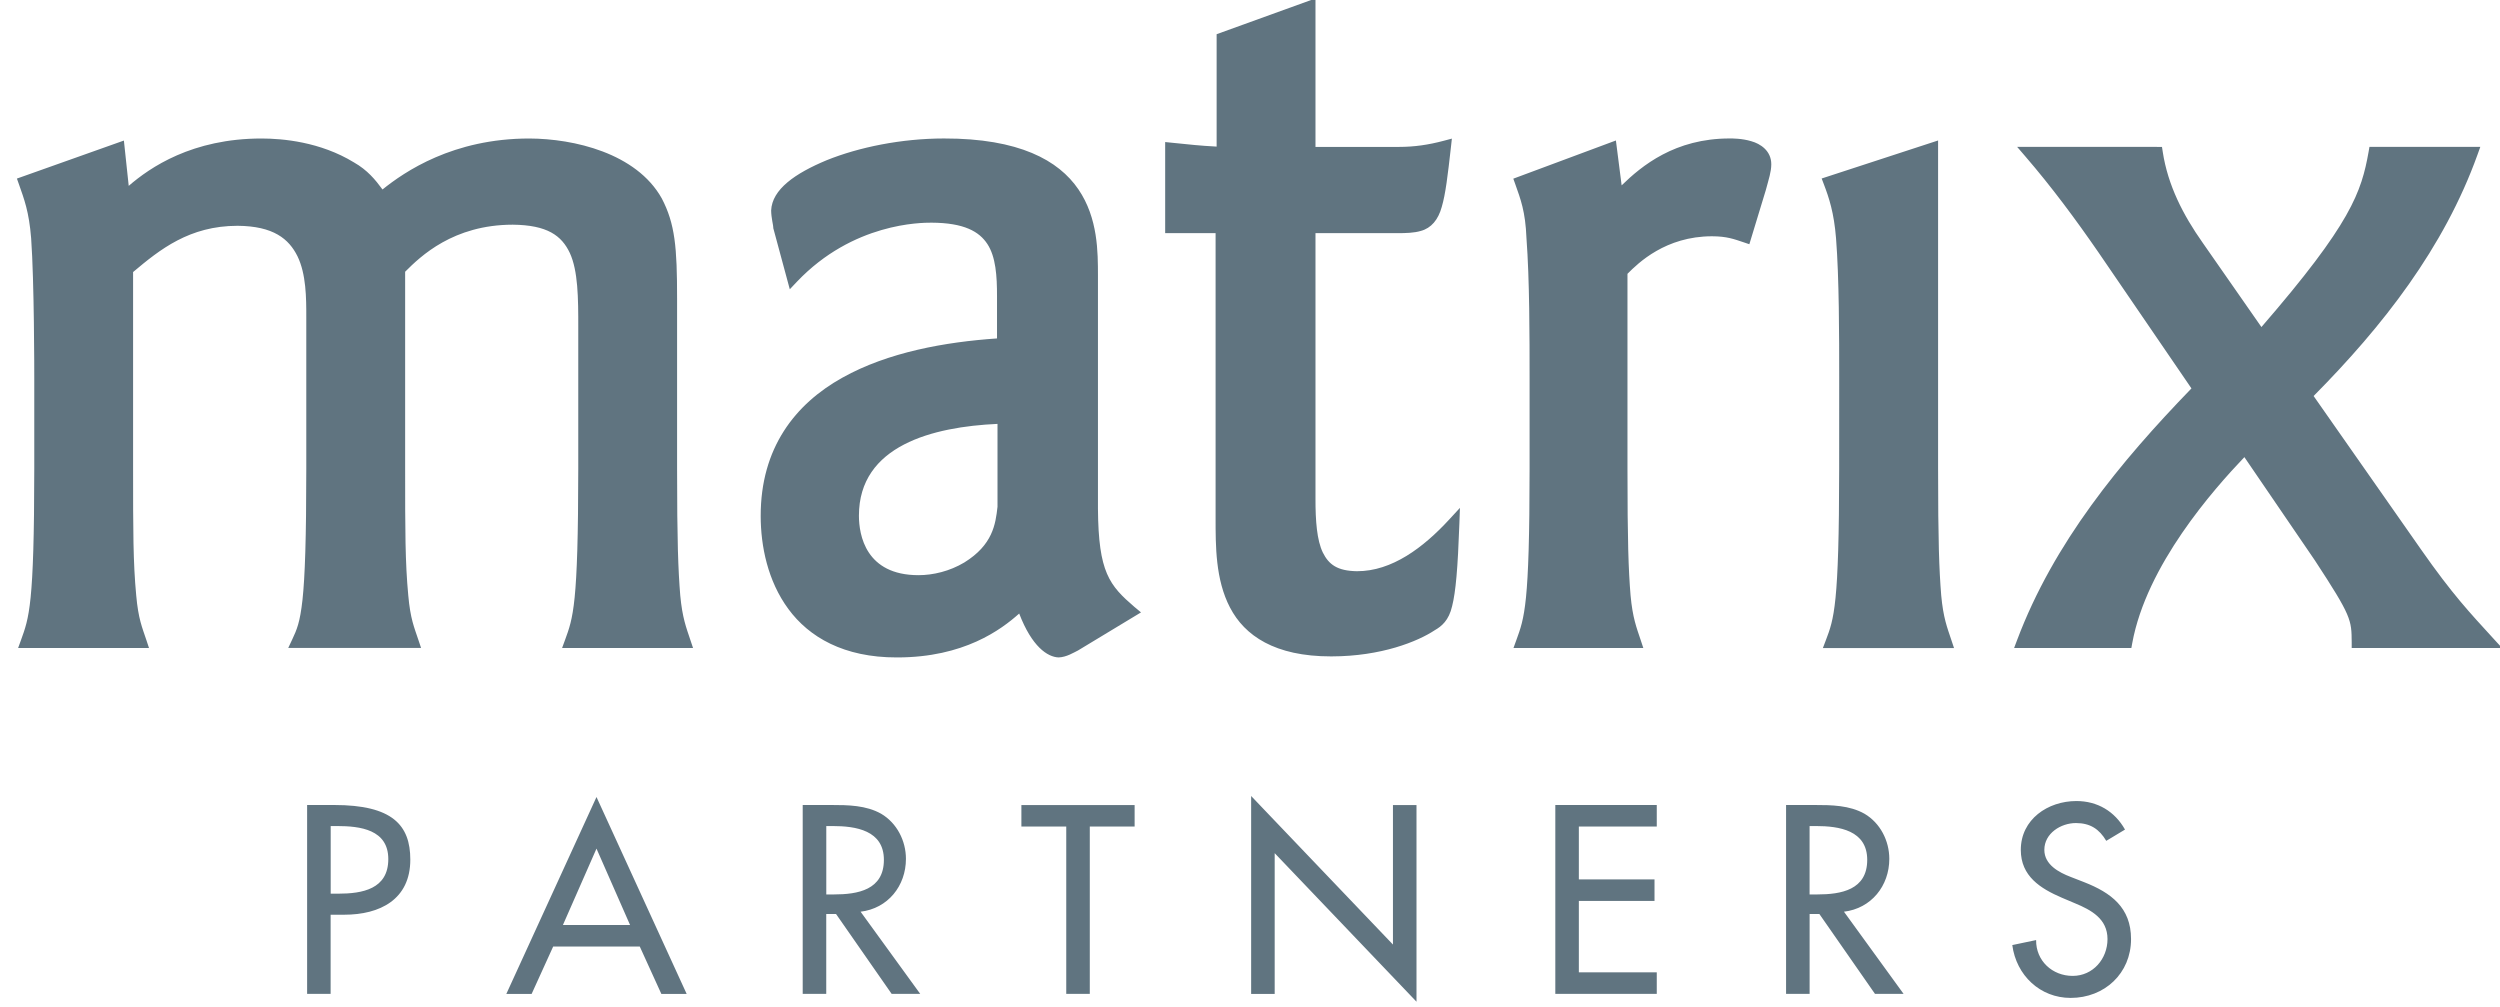 <svg xmlns="http://www.w3.org/2000/svg" viewBox="0 0 72 29">
  <g fill="#607480" fill-rule="evenodd">
    <path d="M9.523 25.738h.217c.693 0 1.443-.13 1.443-.996 0-.851-.808-.952-1.479-.952h-.18v1.948zm0 2.886H8.845v-5.44h.779c1.674 0 2.193.577 2.193 1.573 0 1.147-.873 1.587-1.905 1.587h-.39v2.28zM9.523 28.643v-.075.075zM17.179 24.44l-.967 2.2h1.934l-.967-2.2zm-1.248 2.821l-.62 1.364H14.582l2.597-5.671 2.597 5.671h-.729l-.621-1.364h-2.496zM23.796 25.76h.217c.693 0 1.443-.13 1.443-.996 0-.851-.808-.974-1.479-.974h-.18v1.97zm2.706 2.864h-.822l-1.602-2.301h-.282v2.301h-.678v-5.44h.823c.483 0 1.003.007 1.436.252.454.267.714.779.714 1.299 0 .779-.519 1.428-1.306 1.522l1.717 2.366zM31.386 28.624h-.678v-4.819h-1.292v-.62h3.261v.62h-1.291zM31.386 28.643v-.075.075zM36.033 22.925l4.084 4.278v-4.018h.678v5.664l-4.084-4.278v4.055h-.678zM44.793 23.184h2.922v.62h-2.244v1.522h2.179v.621h-2.179v2.056h2.244v.62h-2.922zM52.116 25.76h.217c.692 0 1.443-.13 1.443-.996 0-.851-.808-.974-1.479-.974h-.181v1.97zm2.706 2.864h-.822l-1.602-2.301h-.281v2.301h-.678v-5.44h.823c.484 0 1.003.007 1.436.252.454.267.714.779.714 1.299 0 .779-.52 1.428-1.306 1.522l1.717 2.366zM60.66 24.216c-.202-.339-.462-.512-.874-.512-.432 0-.909.295-.909.772 0 .426.418.649.758.779l.39.152c.771.303 1.349.729 1.349 1.638 0 .989-.765 1.695-1.739 1.695-.88 0-1.566-.649-1.681-1.522l.686-.144c-.007.599.469 1.032 1.053 1.032.585 0 1.003-.49 1.003-1.061 0-.584-.469-.837-.938-1.031l-.375-.159c-.621-.267-1.184-.621-1.184-1.378 0-.88.779-1.407 1.601-1.407.606 0 1.104.296 1.4.822l-.541.325zM60.66 24.226l.064-.039-.064.039zM16.188 18.663l.083-.226c.235-.647.381-.994.383-4.935V9.45c.002-.877-.007-1.649-.242-2.162-.237-.504-.65-.807-1.646-.817-1.713.002-2.654.91-3.098 1.355v5.675c0 1.786 0 2.688.09 3.645.061.684.171.92.295 1.294l.074.221H8.301l.113-.24c.133-.285.225-.486.298-1.149.071-.661.109-1.762.109-3.772V9.149c.002-.575-.005-1.257-.252-1.766-.249-.504-.694-.872-1.728-.88-1.384.001-2.234.68-3.008 1.332v5.667c0 1.786 0 2.688.09 3.645.061.684.171.92.295 1.294l.073.221H.522l.082-.226c.233-.647.381-.994.383-4.935v-2.599c0-.181 0-2.785-.09-4.04C.836 6.092.694 5.731.543 5.301l-.056-.158L3.568 4.048l.139 1.305c.611-.528 1.826-1.366 3.83-1.364.592.001 1.679.091 2.655.687.39.222.617.499.824.781.635-.51 2.029-1.47 4.233-1.468 1.273.005 3.077.417 3.809 1.723.384.734.443 1.412.442 2.891v4.9c0 2.088.031 2.897.091 3.644.061.652.172.924.295 1.295l.074.221h-3.772zM35.425 17.499c-.423-.809-.415-1.787-.416-2.573V6.715h-1.452V4.091l.185.019c.547.055.792.085 1.297.112V.985L37.886-.045v4.276h2.403c.44 0 .844-.058 1.288-.176l.237-.063-.027.245c-.092.819-.155 1.352-.265 1.724-.102.368-.302.609-.603.69-.195.057-.415.064-.691.064h-2.342v7.635c-.002.659.042 1.21.211 1.562.172.347.418.53.982.539 1.009.003 1.916-.683 2.659-1.49l.308-.334-.016.454c-.046 1.29-.105 1.965-.209 2.376-.094.412-.305.582-.5.693-.488.324-1.54.752-2.968.754h-.026c-1.607 0-2.482-.595-2.902-1.406M43.588 18.663l.082-.226c.234-.647.381-.994.382-4.935v-2.569c0-1.24 0-2.871-.09-4.077-.03-.768-.171-1.125-.323-1.554l-.056-.156 2.955-1.1.165 1.293c.578-.564 1.535-1.353 3.113-1.351.08 0.0.351-.002.62.079.261.072.578.274.577.666-.002.22-.069.41-.158.743l-.474 1.558-.163-.055c-.279-.093-.483-.173-.914-.174-1.334.001-2.121.767-2.433 1.081v5.616c0 2.088.028 2.897.089 3.645.06.652.171.924.294 1.294l.073.221h-3.739zM52.499 18.663l.087-.228c.232-.612.38-.992.382-4.932l.001-2.631c0-1.178-.001-2.871-.091-4.008-.059-.74-.203-1.17-.351-1.557l-.063-.166 3.353-1.095v9.457c0 2.088.03 2.897.09 3.645.06.652.172.924.295 1.294l.074.222h-3.776zM62.12 4.231h.145l.022.143c.147.961.584 1.816 1.152 2.62l1.69 2.425c2.589-2.989 2.88-3.889 3.087-5.049l.024-.14h3.193l-.081.225c-.964 2.682-2.726 4.938-4.72 6.95l3.096 4.423c.904 1.293 1.408 1.824 2.074 2.553l.258.282h-4.331v-.168c-.006-.643 0-.737-1.06-2.355l-2.031-2.975c-.894.938-2.819 3.111-3.23 5.36l-.025.138h-3.377l.086-.228c1.056-2.805 2.965-5.124 5.022-7.249l-2.673-3.91c-.665-.964-1.357-1.897-2.108-2.768l-.239-.278h4.027M28.728 14.596c-.056.507-.14 1.098-.955 1.603-.423.253-.9.366-1.321.366-1.518 0-1.715-1.154-1.715-1.714 0-2.025 2.136-2.559 3.991-2.643v2.388zm3.952 2.891c-.733-.631-1.045-.999-1.059-2.835V7.938c-.001-.666.006-1.651-.563-2.485-.571-.837-1.71-1.468-3.871-1.465-1.233.001-2.452.253-3.376.625-.913.38-1.576.841-1.602 1.449.002.211.065.446.061.484v.023l.006.021.47 1.741.206-.218C24.569 6.413 26.535 6.413 26.826 6.413c.942.004 1.377.256 1.612.617.239.366.278.911.276 1.513v1.204c-1.486.102-3.136.394-4.451 1.129-1.362.757-2.359 2.024-2.355 3.989.001.857.2 1.865.797 2.674.595.81 1.598 1.398 3.122 1.395h.014c1.921 0 2.992-.8 3.512-1.264.365.953.814 1.251 1.133 1.264.23-.007.439-.142.56-.2l1.815-1.097-.181-.151z"/>
  </g>
</svg>
